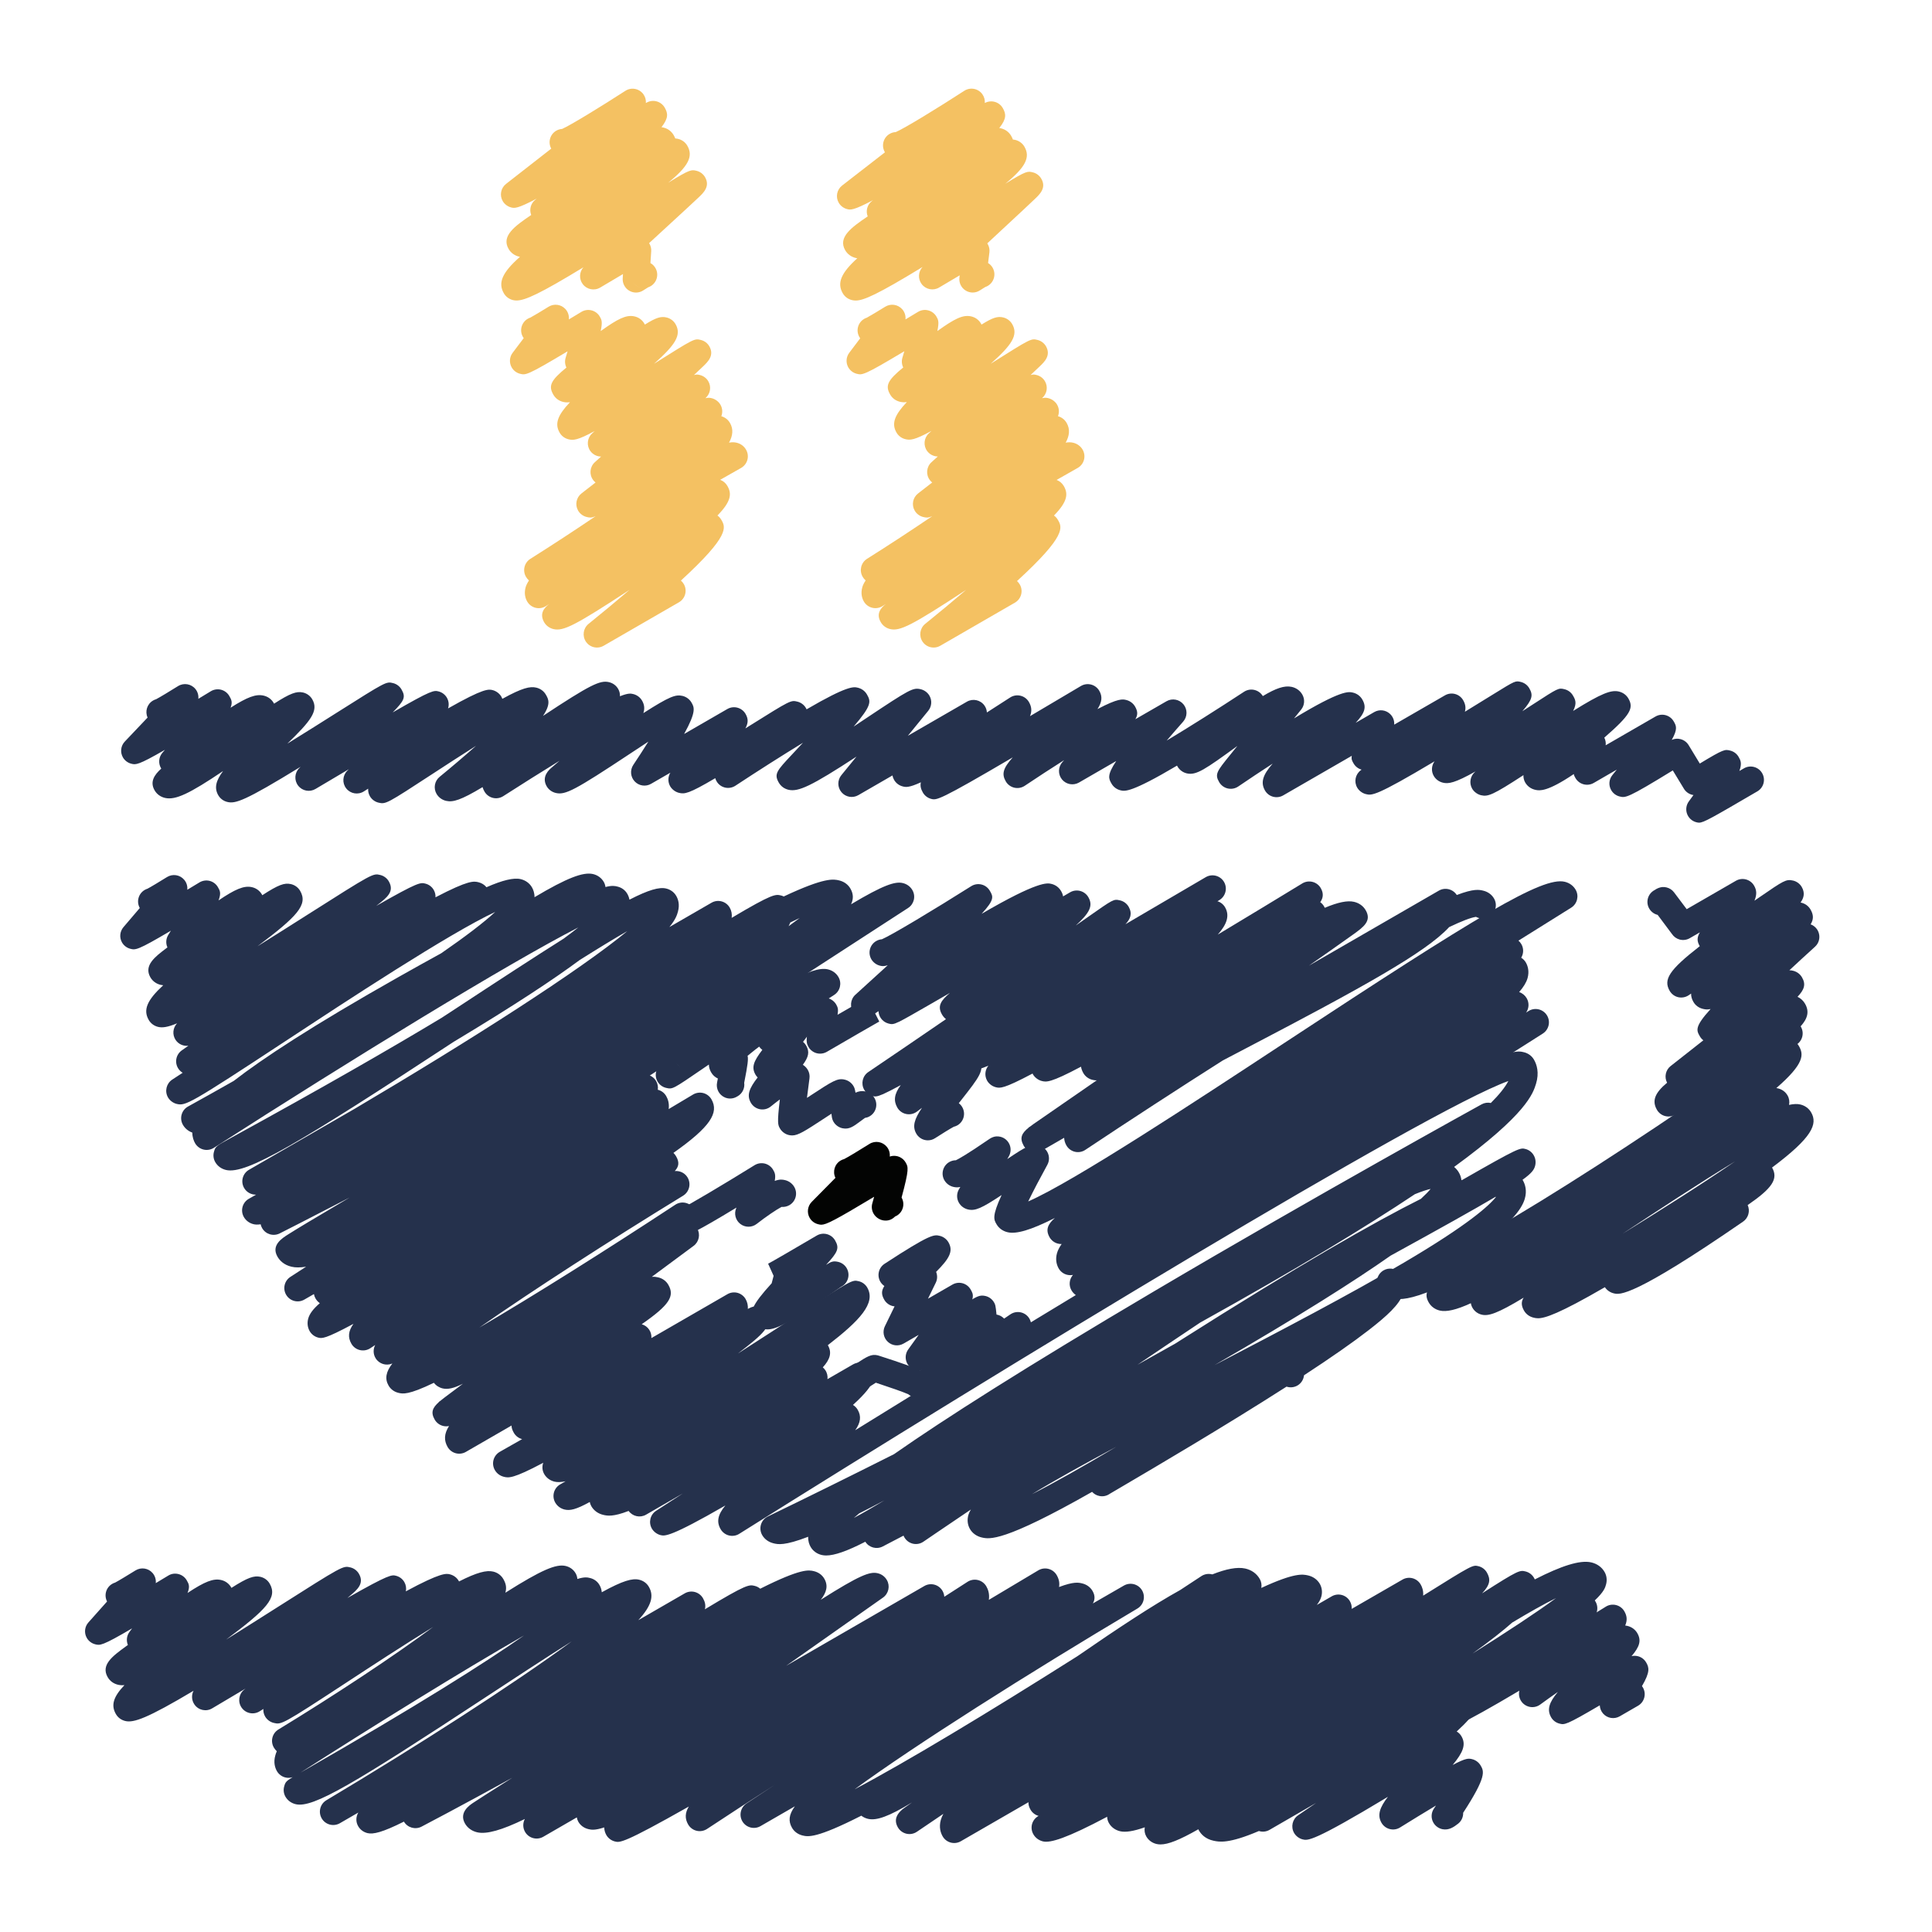 <?xml version="1.0" ?><!DOCTYPE svg  PUBLIC '-//W3C//DTD SVG 1.1//EN'  'http://www.w3.org/Graphics/SVG/1.1/DTD/svg11.dtd'><svg height="512px" style="enable-background:new 0 0 512 512;" version="1.1" viewBox="0 0 512 512" width="512px" xml:space="preserve" xmlns="http://www.w3.org/2000/svg" xmlns:xlink="http://www.w3.org/1999/xlink"><g id="_x32_"><g><g><path d="M407.585,349.355c-0.474,0-0.819-0.085-1.152-0.158c-1.098-0.261-2.008-0.922-2.554-1.867     c-0.782-1.365-0.745-2.438-0.091-3.438c-7.004,4.221-9.32,4.93-11.098,4.512c-1.055-0.243-1.929-0.892-2.462-1.813     c-0.225-0.388-0.37-0.801-0.431-1.225c-3.924,1.795-6.482,2.353-8.235,1.946c-1.262-0.297-2.299-1.055-2.917-2.122     c-0.606-1.056-0.733-1.904-0.467-2.693c-5.943,2.25-7.927,1.819-9.182,1.541c-2.038-0.437-3.099-1.632-3.633-2.547     c-0.976-1.692-0.388-3.852,1.292-4.828c1.4-0.8,3.117-0.545,4.227,0.516c8.636,0.467,57.605-30.449,100.742-61.092     c0.806-0.576,1.825-0.789,2.801-0.57c0.965,0.206,1.808,0.824,2.299,1.686c1.298,2.244,1.534,4.621-5.974,11.146     c0.146,0.024,0.279,0.049,0.419,0.079c1.092,0.255,2.001,0.922,2.547,1.868c0.455,0.788,0.576,1.68,0.4,2.51     c1.213-0.267,2.201-0.297,3.002-0.103c1.225,0.291,2.243,1.03,2.85,2.08c1.802,3.117,0.321,6.634-10.352,14.627     c1.716,3.002,0.061,5.47-6.465,9.945c0.697,1.534,0.219,3.396-1.207,4.379c-29.242,20.158-32.711,19.369-34.196,19.036     c-1.019-0.23-1.874-0.813-2.438-1.649C413.14,348.173,409.41,349.355,407.585,349.355z M459.811,307.778     c-9.375,5.694-20.916,13.287-29.758,19.133C439.495,321.077,450.981,313.86,459.811,307.778z" style="fill:#25314C;"/></g><g><path d="M442.164,295.886c-0.285,0-0.576-0.036-0.855-0.109c-0.928-0.23-1.723-0.831-2.201-1.661     c-1.407-2.426-0.497-4.536,2.687-7.187c-0.782-1.485-0.412-3.359,0.952-4.433h0.012l0,0c2.869-2.238,5.804-4.543,8.648-6.805     c-0.37-0.279-0.686-0.637-0.922-1.043c-0.91-1.577-1.456-2.522,2.838-7.241c-0.965,0.2-1.498,0.079-2.014-0.042     c-1.092-0.249-1.995-0.91-2.541-1.855c-0.431-0.74-0.631-1.468-0.606-2.202c-0.212,0.146-0.431,0.298-0.648,0.443     c-0.813,0.546-1.819,0.728-2.771,0.515c-0.958-0.224-1.771-0.83-2.262-1.68c-1.723-2.98-0.188-5.494,7.975-11.843     c-0.019-0.018-0.03-0.042-0.037-0.061c-0.77-1.337-0.679-2.323,0.067-3.599l-2.687,1.549c-0.813,0.47-1.783,0.594-2.681,0.352     c-0.831-0.224-1.553-0.746-2.031-1.461c-0.279-0.397-1.978-2.662-3.791-5.073c-0.86-0.207-1.637-0.731-2.152-1.535     c-1.056-1.64-0.57-3.826,1.067-4.878c0.867-0.555,1.952-1.243,3.475-0.855c0.776,0.197,1.474,0.658,1.953,1.298     c1.504,1.992,2.577,3.42,3.354,4.46l13.038-7.526c1.68-0.973,3.845-0.397,4.821,1.292c0.691,1.192,0.776,2.338,0.097,3.981     c0.504-0.343,0.965-0.664,1.377-0.943c6.331-4.354,6.992-4.806,8.836-4.388c0.964,0.215,1.825,0.846,2.316,1.698     c0.903,1.559,0.576,2.902-0.315,4.121c0.055,0.009,0.104,0.021,0.146,0.033c1.08,0.246,1.965,0.897,2.499,1.826     c0.813,1.398,0.854,2.589,0.024,3.93c1.079,0.394,1.91,1.292,2.201,2.417c0.339,1.273-0.061,2.626-1.037,3.511     c-2.256,2.043-4.549,4.154-6.792,6.238c0.339,0.003,0.654,0.048,0.958,0.124c1.024,0.242,1.88,0.873,2.396,1.773     c1.085,1.865,0.569,3.281-1.195,5.137c0.837,0.395,1.522,1.024,1.983,1.825c1.177,2.025,0.746,3.899-1.158,5.998     c0.024,0.036,0.049,0.072,0.066,0.115c0.977,1.686,0.395,3.845-1.298,4.821c-0.437,0.254-0.909,0.399-1.389,0.454     c-3.068,1.322-17.629,9.988-30.54,17.981C443.462,295.704,442.818,295.886,442.164,295.886z" style="fill:#25314C;"/></g><g><path d="M217.327,279.227c-0.303,0-0.606-0.036-0.906-0.115c-0.91-0.242-1.686-0.837-2.156-1.649     c-0.452-0.788-0.594-1.389-0.424-2.911c-1.365,0.279-2.832-0.284-3.645-1.521c-1.073-1.632-0.625-3.82,1.007-4.888     c5.622-3.712,6.562-4.003,8.129-3.627c0.943,0.225,1.786,0.849,2.271,1.692c0.503,0.861,0.564,1.406,0.361,2.717l0.613-0.352     c8.293-4.81,8.293-4.81,9.751-4.422l-0.907,3.415l-3.06,1.765l3.06-1.765l1.592,3.153c-0.712,0.376-8.905,5.124-13.909,8.035     C218.562,279.069,217.946,279.227,217.327,279.227z" style="fill:#25314C;"/></g><g><path d="M209.935,300.901c-0.306,0-0.609-0.037-0.928-0.115c-0.943-0.225-1.819-0.88-2.304-1.717     c-0.534-0.928-0.792-1.37-0.034-7.708c-0.794,0.595-1.613,1.226-2.392,1.862c-0.804,0.655-1.853,0.928-2.869,0.739     c-1.019-0.193-1.904-0.813-2.423-1.716c-1.164-2.014-0.418-3.851,1.798-6.707c-0.215-0.212-0.403-0.461-0.558-0.722     c-1.134-1.965-0.537-3.535,1.798-6.592c-0.303-0.219-0.583-0.498-0.813-0.825c-1.119-1.595-0.73-3.802,0.871-4.918     c8.075-5.658,9.2-5.415,10.503-5.112c0.97,0.212,1.886,0.873,2.38,1.734c1.186,2.056,0.47,3.657-2.15,6.992     c0.327,0.279,0.604,0.606,0.818,0.977c0.979,1.691,0.643,3.032-0.867,5.106c0.537,0.333,0.992,0.8,1.316,1.358     c0.388,0.679,0.546,1.467,0.437,2.243c-0.23,1.687-0.461,3.499-0.664,5.167c0.3-0.194,0.591-0.382,0.864-0.57     c5.973-3.911,7.213-4.729,9.166-4.257c0.946,0.219,1.813,0.861,2.295,1.704c0.215,0.376,0.343,0.595,0.54,1.746     c0.831-0.375,1.65-0.527,2.578-0.339c0.985,0.206,1.953,0.903,2.456,1.771c0.976,1.692,0.4,3.851-1.292,4.827     c-0.395,0.23-0.816,0.37-1.243,0.431c-0.388,0.279-0.916,0.661-1.24,0.91c-1.768,1.321-2.936,2.201-4.697,1.831     c-0.988-0.2-1.886-0.849-2.395-1.723c-0.234-0.412-0.388-0.873-0.446-1.34c-0.03-0.261-0.063-0.521-0.097-0.795     c-0.616,0.4-1.219,0.795-1.75,1.146C213.261,299.791,211.505,300.901,209.935,300.901z" style="fill:#25314C;"/></g><g><path d="M193.491,291.125c-0.47,0-0.943-0.097-1.398-0.291c-1.528-0.661-2.389-2.298-2.065-3.936     c0.07-0.357,0.143-0.716,0.212-1.086c-0.731-0.321-1.346-0.879-1.762-1.595c-0.4-0.691-0.619-1.383-0.619-2.104     c-0.604,0.406-1.152,0.782-1.631,1.116c-7.983,5.464-7.983,5.464-9.685,5.076c-0.961-0.219-1.795-0.831-2.287-1.687     c-0.976-1.686-0.397-3.845,1.292-4.821c0.173-0.103,0.349-0.188,0.531-0.254c0.879-0.528,3.56-2.372,6.155-4.143     c24.324-16.665,33.011-21.456,37.135-20.516c1.225,0.279,2.231,1.007,2.835,2.053c0.946,1.638,0.434,3.732-1.165,4.745     c-8.49,5.403-17.965,11.989-22.92,16.113c0.219,0.879,0.043,2.371-0.9,7.156c0.2,1.383-0.442,2.819-1.731,3.56     c-0.033,0.024-0.073,0.042-0.112,0.061C194.813,290.932,194.158,291.125,193.491,291.125z M179.164,281.847     c0.485,0.291,0.904,0.71,1.207,1.237C180.053,282.526,179.628,282.119,179.164,281.847z" style="fill:#25314C;"/></g><g><path d="M245.891,302.199c-0.279,0-0.555-0.031-0.828-0.098c-0.943-0.225-1.75-0.831-2.234-1.668     c-1.104-1.91-0.537-3.826,1.504-6.853c-0.455,0.334-0.901,0.667-1.334,1.001c-0.806,0.612-1.837,0.843-2.835,0.643     c-0.992-0.2-1.853-0.813-2.359-1.691c-1.028-1.783-0.87-3.584,0.903-5.968c-2.107,1.146-3.547,1.874-4.557,2.329     c-0.055,0.042-0.082,0.055-0.088,0.061l-0.012-0.013c-1.801,0.789-2.235,0.674-2.862,0.51c-0.91-0.243-1.695-0.843-2.162-1.655     c-0.928-1.602-0.458-3.651,1.08-4.694c6.137-4.147,13.311-9.036,20.583-14.015c-0.422-0.34-0.779-0.758-1.059-1.243     c-1.319-2.28-0.188-3.76,2.099-5.706c-2.107,1.219-4.082,2.353-5.834,3.365c-3.951,2.274-6.158,3.535-7.517,4.215     c-0.04,0.018-0.064,0.036-0.067,0.042l-0.006-0.012c-1.658,0.813-2.034,0.716-2.868,0.497c-1.34-0.363-2.35-1.468-2.581-2.832     c-0.024-0.151-0.04-0.297-0.048-0.448c-0.591,0.399-1.183,0.794-1.771,1.188c-1.537,1.037-3.614,0.709-4.757-0.746     c-1.143-1.462-0.964-3.554,0.406-4.797c2.835-2.571,5.74-5.216,8.572-7.808c-1.116,0.343-1.58,0.23-2.077,0.109     c-0.934-0.23-1.792-0.874-2.271-1.704c-0.976-1.689-0.4-3.848,1.292-4.824c0.473-0.273,0.985-0.428,1.501-0.467     c2.732-1.176,13.902-7.901,23.672-14.066c0.813-0.516,1.802-0.673,2.732-0.443c0.934,0.228,1.729,0.831,2.207,1.662     c0.886,1.519,1.334,2.301-2.18,6.104c14.994-8.748,17.42-8.187,18.451-7.944c1.121,0.258,2.049,0.934,2.602,1.898     c0.297,0.5,0.473,0.97,0.539,1.425c0.631-0.364,1.249-0.725,1.855-1.08c0.807-0.473,1.777-0.604,2.681-0.361     c0.91,0.243,1.687,0.834,2.159,1.649c1.328,2.308,0.315,4.175-3.317,7.499c1.031-0.718,2.093-1.461,3.178-2.222     c6.835-4.8,6.835-4.803,8.502-4.434c0.971,0.212,1.808,0.828,2.311,1.683c1.067,1.856,0.437,3.308-0.849,4.646     c7.447-4.354,14.706-8.608,21.286-12.475c1.68-0.982,3.839-0.424,4.833,1.243c0.988,1.674,0.442,3.83-1.225,4.833     c-23.955,14.388-49.109,30.474-64.455,41.432c0.333,0.285,0.618,0.631,0.84,1.025c1.485,2.559,0.023,4.42-4.813,10.569     c-0.197,0.255-0.409,0.516-0.627,0.795c0.37,0.285,0.685,0.637,0.918,1.043c0.977,1.698,0.397,3.856-1.292,4.833     c-0.309,0.176-0.631,0.297-0.961,0.376c-0.888,0.468-3.138,1.856-4.942,3.021C247.23,302.011,246.566,302.199,245.891,302.199z" style="fill:#25314C;"/></g><g><path d="M274.345,305.4c-0.321,0-0.637-0.048-0.952-0.139c-0.916-0.255-1.692-0.867-2.146-1.711     c-1.116-2.043-0.425-3.28,1.352-4.712l-0.024-0.036l0.273-0.158c0.595-0.46,1.304-0.951,2.104-1.497l7.059-4.882     c2.438-1.687,5.379-3.705,8.654-5.974c-0.438,0.03-0.789-0.036-1.177-0.128c-0.964-0.224-1.868-0.885-2.365-1.734     c-0.327-0.569-0.552-1.14-0.643-1.746c-8.175,4.348-9.212,4.088-10.4,3.79c-0.928-0.23-1.838-0.909-2.323-1.729     c-0.042-0.085-0.085-0.163-0.127-0.242c-7.763,4.124-8.654,3.899-9.758,3.614c-0.928-0.236-1.789-0.885-2.262-1.704     c-0.752-1.304-0.582-2.887,0.315-3.99c-3.997,1.668-5.127,1.407-6.046,1.183c-1.14-0.261-2.08-0.946-2.641-1.923     c-0.976-1.691-0.4-3.851,1.292-4.827c0.928-0.533,1.992-0.6,2.926-0.278c6.155-1.547,35.949-19.855,62.185-37.309     c0.818-0.54,1.813-0.722,2.771-0.497c0.946,0.222,1.759,0.828,2.244,1.671c1.273,2.207,0.491,4.487-1.929,7.231     c7.963-4.785,15.688-9.466,22.39-13.557c0.819-0.497,1.789-0.643,2.717-0.406c0.922,0.233,1.711,0.831,2.184,1.655     c0.879,1.513,0.552,2.75-0.146,3.724c0.419,0.294,0.771,0.679,1.024,1.131c0.067,0.119,0.128,0.237,0.183,0.358     c3.487-1.47,5.997-1.989,7.731-1.589c1.358,0.306,2.469,1.107,3.123,2.25c1.638,2.826-0.624,4.451-3.238,6.34     c-1.479,1.064-3.626,2.583-6.276,4.448c-1.661,1.164-3.523,2.468-5.543,3.881l34.434-19.882c1.649-0.949,3.729-0.424,4.749,1.158     c4.548-1.731,5.942-1.404,6.974-1.161c1.262,0.291,2.292,1.037,2.905,2.098c0.976,1.689,0.394,3.851-1.292,4.827     c-1.116,0.643-2.438,0.606-3.493,0.027c-1.377,0.191-3.814,1.14-7.113,2.714c-6.229,6.756-23.136,16.052-52.791,31.571     c-2.311,1.201-4.729,2.469-7.192,3.767c-11.929,7.574-24.385,15.676-36.435,23.699c-0.818,0.546-1.807,0.728-2.766,0.503     c-0.951-0.224-1.765-0.83-2.249-1.68c-0.364-0.618-0.564-1.31-0.601-2.025l-5.895,3.396     C275.563,305.237,274.957,305.4,274.345,305.4z" style="fill:#25314C;"/></g><g><path d="M287.734,344.019c-0.516,0-0.873-0.085-1.194-0.157c-1.116-0.273-2.038-0.959-2.59-1.91     c-0.776-1.335-0.576-2.984,0.4-4.088c-0.527,0.104-1.062,0.091-1.589-0.042c-0.922-0.23-1.71-0.831-2.189-1.649     c-0.491-0.855-0.97-2.25-0.455-4.082c0.219-0.758,0.625-1.559,1.226-2.413c-0.321,0.018-0.679-0.024-1.007-0.115     c-0.916-0.237-1.691-0.831-2.171-1.644c-1.152-2.008-0.497-3.487,1.383-5.143c-6.452,3.256-10.237,4.317-12.523,3.777     c-1.279-0.297-2.335-1.066-2.953-2.152c-0.686-1.183-1.219-2.092,1.364-7.701c-5.315,3.517-6.995,4.257-8.896,3.82     c-1.022-0.236-1.907-0.886-2.423-1.783c-0.634-1.092-0.63-2.438,0-3.542l0.379-0.643c-0.77,0.182-1.283,0.109-1.816-0.006     c-1.016-0.23-1.893-0.873-2.408-1.765c-0.977-1.692-0.394-3.852,1.292-4.827c0.555-0.315,1.155-0.474,1.75-0.474     c0.828-0.4,3.035-1.625,8.49-5.373c0.782-0.545,1.765-1.206,3.28-0.86c1.092,0.254,2.002,1.006,2.444,2.037     c0.448,1.031,0.376,2.208-0.183,3.178l-0.406,0.704c5.021-3.385,6.404-4.088,8.229-3.676c0.958,0.219,1.856,0.886,2.354,1.74     c0.612,1.068,0.63,2.384,0.03,3.47c-1.771,3.208-3.693,6.864-5.07,9.696c12.057-5.275,43.827-26.18,67.891-42.008     c51.396-33.812,68.357-44.112,74.295-42.711c1.255,0.3,2.28,1.046,2.893,2.107c0.952,1.646,0.425,3.754-1.183,4.761     l-13.972,8.733c0.291,0.251,0.545,0.552,0.752,0.9c0.685,1.161,0.63,2.553-0.024,3.629c0.503,0.309,0.922,0.74,1.225,1.25     c0.497,0.87,0.982,2.295,0.461,4.166c-0.321,1.122-1.056,2.338-2.226,3.678c0.855,0.304,1.559,0.88,2.008,1.656     c0.703,1.219,0.6,2.698-0.17,3.79c0.212-0.134,0.418-0.261,0.618-0.395c1.644-1.049,3.827-0.57,4.882,1.08     c1.049,1.637,0.57,3.82-1.073,4.875c-0.279,0.176-28.29,18.078-56.896,35.507C300.889,340.531,291.01,344.019,287.734,344.019z" style="fill:#25314C;"/></g><g><path d="M261.045,356.826c-1.219,0-2.404-0.637-3.059-1.771c-0.389-0.667-0.404-0.697-0.701-3.681     c-0.758-0.255-1.437-0.765-1.886-1.504c-1.025-1.662-0.506-3.833,1.155-4.857c2.353-1.45,3.147-1.929,4.685-1.541     c0.916,0.243,1.698,0.831,2.177,1.649c0.353,0.612,0.413,0.722,0.674,3.257c1.013,0.164,1.935,0.764,2.486,1.717     c0.977,1.691,0.4,3.851-1.292,4.833l-2.474,1.419C262.252,356.669,261.646,356.826,261.045,356.826z" style="fill:#25314C;"/></g><g><path d="M243.468,363.249c-0.279,0-0.524-0.061-0.831-0.146c-1.125-0.304-2.028-1.141-2.419-2.232     c-0.388-1.104-0.212-2.316,0.473-3.262c0.903-1.244,1.84-2.554,2.765-3.857l-4.008,2.311c-1.34,0.776-3.035,0.588-4.169-0.473     c-1.14-1.056-1.453-2.741-0.77-4.13l2.565-5.265c-0.155-0.012-0.312-0.036-0.482-0.072c-0.949-0.225-1.765-0.831-2.253-1.68     c-0.785-1.358-0.792-2.377,0.027-3.639c-0.376-0.261-0.707-0.588-0.974-0.988c-1.067-1.638-0.612-3.827,1.022-4.895     c12.213-7.986,13.121-7.769,14.636-7.41c0.946,0.218,1.811,0.867,2.295,1.704c1.362,2.353,0.258,4.3-3.266,7.847     c0.379,0.922,0.352,1.978-0.094,2.881l-2.062,4.221l6.479-3.735c1.692-0.977,3.848-0.4,4.824,1.292     c0.792,1.37,1.246,2.152-1.78,7.028c1.07-0.625,2.095-1.219,3.029-1.759c1.687-0.988,3.849-0.406,4.831,1.273     c0.976,1.686,0.406,3.845-1.28,4.833c0,0-4.156,2.414-8.326,4.827C246.115,362.321,244.523,363.249,243.468,363.249z" style="fill:#25314C;"/></g><g><path d="M243.289,370.447c-0.379,0-0.652-0.066-0.892-0.115c-0.643-0.146-1.216-0.442-1.692-0.843     c-1.201-0.552-5.019-1.88-8.596-3.057c-0.413,0.249-0.895,0.558-1.344,0.849c-1.643,1.062-3.826,0.595-4.888-1.043     c-1.061-1.637-0.591-3.82,1.043-4.882c2.823-1.831,3.987-2.596,5.683-2.177c0.133,0.03,0.273,0.066,0.403,0.121     c6.076,1.947,9.148,3.063,10.794,3.851c3.605-1.449,14.773-8.508,23.951-14.827c1.613-1.104,3.809-0.691,4.913,0.91     c1.109,1.606,0.703,3.809-0.904,4.912C250.685,368.646,245.363,370.447,243.289,370.447z M228.731,364.383     c0.488,0.849,1.201,1.347,1.943,1.589C229.853,365.699,229.165,365.129,228.731,364.383z" style="fill:#25314C;"/></g><g><path d="M203.379,352.303c-0.352,0-0.676-0.036-0.988-0.109c-1.125-0.248-2.056-0.922-2.62-1.898     c-1.376-2.389-0.482-4.499,4.727-10.212l0.516-1.971l2.905-1.681l-2.905,1.681l-1.453-3.215c0.8-0.399,7.238-4.142,12.89-7.465     c0.81-0.479,1.783-0.612,2.689-0.37c0.91,0.236,1.689,0.831,2.159,1.644c1.167,2.025,0.825,3.051-2.383,6.489     c1.443-0.94,2.014-1.05,3.169-0.795c0.967,0.213,1.807,0.825,2.301,1.686c0.976,1.692,0.397,3.852-1.292,4.821     c-0.067,0.037-0.134,0.073-0.2,0.109c-0.361,0.236-1.059,0.734-1.968,1.371C209.628,350.35,205.817,352.303,203.379,352.303z" style="fill:#25314C;"/></g><g><path d="M180.689,327.584c-0.318,0-0.567-0.061-0.849-0.14c-0.928-0.229-1.75-0.843-2.226-1.673     c-0.977-1.692-0.397-3.846,1.292-4.821c0.379-0.225,0.779-0.364,1.189-0.431c2.247-1.031,11.637-6.629,19.876-11.734     c0.813-0.504,1.795-0.649,2.72-0.425c0.928,0.236,1.725,0.837,2.201,1.661c0.391,0.686,0.731,1.268,0.421,2.93     c1.365-0.485,2.047-0.346,2.565-0.243c1.107,0.213,2.062,0.892,2.614,1.85c0.977,1.687,0.397,3.845-1.292,4.821     c-0.652,0.376-1.377,0.521-2.071,0.461c-1.307,0.674-4.13,2.584-6.607,4.519c-1.277,0.988-3.069,0.982-4.342-0.013     c-1.276-0.994-1.713-2.729-1.055-4.209c0.015-0.042,0.034-0.078,0.048-0.115C184.549,326.462,182.026,327.584,180.689,327.584z" style="fill:#25314C;"/></g><g><path d="M218.931,412.219c-0.412,0-0.785-0.049-1.128-0.121c-1.289-0.291-2.35-1.062-2.98-2.153     c-0.352-0.606-0.694-1.516-0.646-2.687c-6.313,2.426-8.023,2.014-9.163,1.74c-1.319-0.315-2.396-1.092-3.026-2.183     c-0.491-0.855-0.606-1.874-0.318-2.808c0.291-0.94,0.958-1.717,1.844-2.141c10.513-5.082,21.777-10.644,33.396-16.489     c13.305-9.291,34.658-22.93,69.079-43.258c43.111-25.452,86.224-49.224,86.654-49.461c0.77-0.424,1.643-0.533,2.438-0.357     c2.201-2.189,3.778-4.142,4.646-5.821c-21.596,7.731-133.932,76.096-203.817,119.995c-0.81,0.516-1.795,0.667-2.729,0.437     c-0.931-0.23-1.725-0.831-2.207-1.661c-1.131-1.953-0.776-3.827,1.255-6.289c-14.69,8.472-16.073,8.126-17.186,7.854     c-0.931-0.23-1.819-0.897-2.295-1.723c-0.943-1.631-0.437-3.718,1.146-4.73c2.341-1.51,4.706-3.05,7.068-4.591l-9.748,5.628     c-1.583,0.916-3.575,0.461-4.624-0.988c-4.112,1.595-5.604,1.279-6.592,1.073c-1.431-0.303-2.599-1.122-3.287-2.316     c-0.209-0.363-0.346-0.74-0.418-1.128c-3.642,2.014-5.228,2.329-6.638,2.007c-1.073-0.248-1.962-0.903-2.504-1.837     c-0.974-1.687-0.395-3.851,1.292-4.827c0.482-0.273,0.958-0.552,1.44-0.831c-1.216,0.255-2.165,0.279-2.899,0.104     c-1.198-0.285-2.177-1.001-2.762-2.014c-0.546-0.946-0.606-2.038-0.258-2.996c-8.075,4.3-9.218,4.015-10.455,3.712     c-1.016-0.255-1.858-0.886-2.368-1.777c-0.473-0.818-0.601-1.783-0.352-2.698c0.251-0.91,0.852-1.68,1.674-2.147     c1.953-1.104,3.927-2.226,5.907-3.359c-0.892-0.225-1.692-0.801-2.189-1.655c-0.421-0.728-0.631-1.353-0.615-1.946l-12.111,6.992     c-0.813,0.467-1.777,0.594-2.68,0.352c-0.904-0.243-1.677-0.837-2.147-1.644c-1.01-1.753-0.949-3.505,0.367-5.567     c-0.497,0.104-1.016,0.104-1.519-0.012c-0.958-0.219-1.78-0.831-2.274-1.68c-1.119-1.941-0.561-3.166,1.101-4.646l-0.027-0.043     c0.012-0.006,0.127-0.085,0.34-0.23c0.622-0.521,1.379-1.091,2.237-1.728c1.031-0.776,2.326-1.741,3.833-2.869     c-2.465,1.231-4.018,1.541-5.318,1.256c-0.971-0.219-1.798-0.74-2.38-1.504c-6.801,3.28-8.25,2.935-9.381,2.668     c-1.134-0.267-2.068-0.952-2.629-1.923c-1.056-1.819-0.704-3.656,1-5.864c-1.589,0.697-3.481,0.14-4.421-1.364     c-0.694-1.104-0.698-2.456-0.122-3.535c-0.437,0.285-0.87,0.569-1.304,0.861c-0.813,0.533-1.81,0.709-2.762,0.484     c-0.946-0.224-1.756-0.824-2.244-1.667c-1.001-1.741-0.81-3.408,0.545-5.282c-7.632,4.087-8.363,3.899-9.387,3.633     c-0.913-0.237-1.731-0.861-2.205-1.674c-0.583-1.007-0.722-2.208-0.391-3.378c0.343-1.219,1.255-2.492,3.065-4.058     c-0.461-0.327-0.849-0.745-1.137-1.249c-0.215-0.37-0.354-0.771-0.424-1.164l-2.55,1.467c-1.655,0.953-3.775,0.413-4.772-1.219     c-1.007-1.625-0.521-3.766,1.085-4.803l4.16-2.698c-1.528,0.242-2.814,0.255-3.851,0.006c-2.089-0.485-3.181-1.716-3.727-2.662     c-1.747-3.026,1.158-4.857,2.893-5.949c1.161-0.74,2.883-1.789,5.079-3.111c2.929-1.753,6.705-3.996,11.131-6.61     c-11.077,5.749-18.369,9.424-18.518,9.503c-1.677,0.837-3.711,0.23-4.648-1.389c-0.194-0.333-0.324-0.679-0.4-1.03     c-0.785,0.115-1.404,0.097-1.901-0.031c-1.095-0.272-1.999-0.945-2.544-1.886c-0.47-0.818-0.598-1.782-0.352-2.692     c0.246-0.91,0.846-1.686,1.662-2.146c0.643-0.37,1.285-0.729,1.931-1.098c-1.261,0.036-2.517-0.606-3.184-1.783     c-0.967-1.686-0.385-3.839,1.297-4.809l27.987-16.156c31.247-18.46,59.786-36.765,72.284-47.104     c-3.569,2.046-7.896,4.69-12.629,7.671c-6.798,5.04-17.259,11.992-33.406,21.683c-41.107,26.968-54.985,35.24-60.331,33.954     c-1.228-0.291-2.241-1.03-2.844-2.08c-0.476-0.818-0.601-1.807-0.343-2.723c0.409-1.449,0.409-1.449,4.991-3.966     c23.708-12.99,41.692-23.324,55.34-31.547c0.916-0.589,1.816-1.189,2.705-1.765c12.368-8.136,22.044-14.434,29.652-19.233     c1.489-1.101,2.768-2.083,3.869-2.959c-18.481,9.472-59.604,34.63-96.575,58.403c-0.816,0.521-1.804,0.691-2.748,0.461     c-0.937-0.225-1.74-0.831-2.226-1.662c-0.376-0.66-0.746-1.612-0.743-2.825c-1.064-0.389-1.938-1.104-2.489-2.063     c-0.473-0.818-0.598-1.801-0.343-2.711c0.251-0.909,0.864-1.691,1.695-2.141c4.03-2.231,8.084-4.499,12.12-6.792     c7.575-5.882,20.719-14.566,43.721-27.56c3.79-2.141,7.583-4.248,11.28-6.279c6.28-4.342,11.228-8.093,14.285-10.934     c-12.238,5.709-39.649,23.748-55.616,34.251c-25.346,16.684-26.447,17.174-28.772,16.629c-0.949-0.23-1.838-0.886-2.323-1.723     c-0.934-1.625-0.446-3.693,1.119-4.725l2.766-1.813c-0.439-0.261-0.828-0.619-1.128-1.067c-1.073-1.595-0.676-3.748,0.888-4.857     l1.75-1.237c-1.289,0.157-2.61-0.395-3.375-1.534c-0.934-1.396-0.746-3.232,0.385-4.409c-2.565,1.067-3.954,1.213-5.04,0.946     c-1.064-0.261-1.94-0.916-2.474-1.838c-1.546-2.687-0.427-5.252,3.836-9.193c-0.215-0.019-0.428-0.049-0.634-0.097     c-1.188-0.268-2.168-0.974-2.762-2.002c-1.816-3.153,1.252-5.47,4.221-7.713c0.094-0.073,0.194-0.149,0.294-0.222     c-0.479-1.07-0.4-2.313,0.23-3.323c0.228-0.361,0.458-0.73,0.688-1.107c-8.909,5.273-9.388,5.146-10.755,4.794     c-0.918-0.233-1.716-0.84-2.195-1.665c-0.746-1.292-0.594-2.917,0.373-4.057l4.333-5.082c-0.949-1.688-0.361-3.833,1.325-4.8     c0.23-0.133,0.473-0.236,0.718-0.315c0.834-0.434,3.221-1.871,5.167-3.083c1.486-0.919,3.411-0.622,4.545,0.697     c0.655,0.761,0.931,1.726,0.834,2.666c1.083-0.652,2.162-1.304,3.226-1.947c0.813-0.491,1.789-0.634,2.708-0.403     c0.918,0.237,1.707,0.834,2.18,1.656c0.54,0.931,0.907,1.567,0.173,3.517c4.33-2.923,6.683-3.972,8.788-3.523     c1.155,0.246,2.11,0.934,2.695,1.941c0.037,0.069,0.076,0.136,0.109,0.206c4.33-2.817,5.885-3.323,7.562-2.95     c1.04,0.23,1.941,0.882,2.472,1.798c2.125,3.687-0.749,6.737-11.307,14.682c4.891-3.053,9.639-6.067,13.39-8.45     c17.195-10.919,17.201-10.922,19.166-10.437c0.934,0.23,1.762,0.849,2.241,1.68c1.564,2.714-0.461,4.285-3.029,6.274     c-0.1,0.079-0.209,0.161-0.318,0.245c11.216-6.4,11.753-6.252,13.072-5.909c0.916,0.236,1.71,0.84,2.18,1.658     c0.357,0.622,0.509,1.301,0.47,1.965c8.836-4.621,10.17-4.293,11.407-3.99c0.846,0.209,1.577,0.67,2.104,1.319     c4.278-1.88,7.229-2.577,9.063-2.146c1.295,0.306,2.353,1.08,2.984,2.165c0.352,0.61,0.688,1.489,0.685,2.62     c8.618-5.13,12.896-6.726,15.489-6.134c1.234,0.285,2.25,1.025,2.859,2.077c0.243,0.424,0.395,0.885,0.452,1.362     c1.783-0.461,2.526-0.282,3.178-0.119c1.125,0.267,2.049,0.949,2.604,1.911c0.23,0.4,0.458,0.921,0.579,1.562     c5.082-2.617,7.908-3.393,9.715-2.957c1.161,0.273,2.113,0.97,2.687,1.968c0.488,0.846,0.964,2.247,0.452,4.13     c-0.233,0.846-0.555,2.022-2.271,4.115l11.164-6.446c1.686-0.977,3.848-0.395,4.824,1.298c0.47,0.81,0.643,1.755,0.513,2.713     c10.904-6.479,11.622-6.294,13.111-5.925c0.236,0.058,0.47,0.146,0.691,0.255c10.94-5.146,13.205-4.603,14.676-4.257     c1.304,0.31,2.359,1.076,2.986,2.159c0.764,1.325,0.889,2.632,0.182,4.163c8.542-5.091,11.653-6.104,13.69-5.622     c1.101,0.255,2.007,0.922,2.559,1.874c0.94,1.628,0.442,3.708-1.134,4.73l-68.445,44.397c0.652,0.278,1.231,0.752,1.625,1.406     c0.452,0.74,0.6,1.577,0.479,2.371c0.938,0.219,1.741,0.831,2.226,1.668c0.437,0.758,0.867,1.929,0.661,3.451     c2.211-1.316,4.363-2.596,6.459-3.852c0.815-0.485,1.789-0.624,2.705-0.394c0.916,0.242,1.695,0.837,2.168,1.655     c2.05,3.554-0.27,7.296-10.073,14.203c0.276,0.261,0.515,0.569,0.709,0.909c0.934,1.613,0.718,2.741-0.349,3.905     c1.332-0.121,2.668,0.491,3.39,1.704c0.989,1.674,0.458,3.814-1.186,4.827c-19.5,11.941-39.931,25.125-54,34.949     c14.272-8.351,33.793-20.625,51.923-32.554c0.81-0.539,1.811-0.715,2.756-0.491c0.946,0.23,1.759,0.831,2.244,1.68     c0.648,1.122,0.806,2.469,0.437,3.797c-0.052,0.176-0.109,0.352-0.182,0.54c0.209,0.236,0.397,0.497,0.558,0.775     c0.897,1.553,0.485,3.536-0.958,4.604c-3.484,2.577-7.22,5.349-11.074,8.199c0.764-0.062,1.243,0.048,1.667,0.139     c1.174,0.268,2.135,0.971,2.711,1.971c1.729,2.99,0.349,5.313-7.053,10.455c0.782,0.225,1.495,0.71,1.98,1.438     c0.452,0.68,0.64,1.462,0.582,2.231l20.149-11.631c0.813-0.474,1.774-0.595,2.681-0.358c0.903,0.249,1.677,0.844,2.144,1.65     c0.452,0.782,0.652,1.68,0.591,2.607c1.525-0.801,1.904-0.704,2.717-0.504c0.928,0.23,1.725,0.831,2.205,1.662     c1.846,3.202-0.849,5.506-7.526,10.648c5.938-3.802,11.234-7.24,14.998-9.685c15.218-9.885,15.218-9.879,17.004-9.454     c0.94,0.225,1.762,0.831,2.244,1.674c2.377,4.117-1.992,8.745-10.446,15.27c0.003,0.007,0.012,0.013,0.015,0.024     c1.116,1.929,0.604,3.712-1.346,5.858c0.239,0.2,0.449,0.431,0.634,0.697c0.512,0.734,0.7,1.602,0.601,2.426l6.758-3.899     c1.689-0.977,3.851-0.4,4.828,1.292c0.928,1.607,1.919,3.323-4.833,9.442c0.519,0.31,0.952,0.746,1.261,1.279     c1.001,1.734,0.773,3.414-0.661,5.422c18.333-11.347,41.95-25.871,65.747-40.231c102.888-62.087,108.474-60.686,111.476-59.94     c1.146,0.285,2.092,0.989,2.656,1.965c0.745,1.292,1.443,3.445,0.539,6.404c-0.788,2.547-2.48,8.035-21.704,22.026     c0.601,0.49,1.007,1.03,1.273,1.504c0.297,0.503,0.57,1.176,0.673,2.019c0.092-0.042,0.176-0.078,0.268-0.108     c15.021-8.6,15.306-8.539,16.725-8.163c0.91,0.243,1.687,0.843,2.153,1.649c0.51,0.873,0.631,1.893,0.358,2.869     c-0.273,0.97-0.861,1.873-3.317,3.638c0.03,0.043,0.054,0.092,0.078,0.128c0.595,1.024,1.159,2.711,0.51,4.937     c-1.759,6.021-13.087,14.215-32.305,25.239c-0.922,2.748-4.196,5.779-9.055,9.54c-4.147,3.214-9.891,7.229-17.138,11.965     c-0.109,1.091-0.722,2.122-1.746,2.717c-0.916,0.521-1.959,0.601-2.887,0.291c-16.599,10.637-35.35,21.649-43.366,26.355     c-1.874,1.098-3.1,1.813-3.487,2.05c-0.788,0.564-1.783,0.776-2.729,0.576c-0.765-0.146-1.438-0.533-1.947-1.098     c-23.529,13.384-27.205,12.553-29.227,12.093c-1.368-0.315-2.484-1.116-3.142-2.25c-0.643-1.116-0.786-2.444-0.407-3.742     c0.133-0.454,0.349-0.922,0.658-1.419c-7.726,5.203-12.447,8.441-12.574,8.521c-0.813,0.563-1.822,0.758-2.78,0.54     c-0.961-0.225-1.783-0.831-2.277-1.687c-0.088-0.146-0.164-0.297-0.23-0.448c-3.441,1.795-5.418,2.826-5.503,2.868     c-1.64,0.849-3.645,0.291-4.612-1.255C224.486,411.061,221.16,412.219,218.931,412.219z M227.697,401.066     c-0.516,0.431-0.991,0.83-1.431,1.207c2.308-1.231,5.042-2.802,8.099-4.652C231.939,398.901,229.723,400.047,227.697,401.066z      M295.824,383.419c-8.551,4.572-16.459,8.957-22.347,12.56C279.372,392.988,287.031,388.658,295.824,383.419z M368.518,332.764     c-9.557,6.713-24.19,16.004-46.646,28.999c17.811-9.272,35.932-18.763,50.207-27.168c17.113-10.079,22.62-15.143,24.396-17.423     c-0.066,0.018-0.146,0.024-0.218,0.042C390.646,320.525,381.98,325.371,368.518,332.764z M318.051,350.502     c-5.465,3.645-11.031,7.392-16.604,11.17c3.196-1.801,6.519-3.663,9.981-5.591c0.438-0.279,0.874-0.564,1.322-0.837     c31.443-19.952,51.201-31.226,63.815-37.545c1.183-1.086,2.007-1.946,2.565-2.626c-0.958,0.219-2.299,0.631-4.166,1.396     C362.054,325.086,343.836,336.184,318.051,350.502z M209.438,244.466c-0.112,0.291-0.252,0.613-0.452,0.982     c1.058-0.758,2.038-1.482,2.95-2.171C211.145,243.641,210.314,244.039,209.438,244.466z" style="fill:#25314C;"/></g><g><path d="M450.26,218.016c-0.267,0-0.491-0.058-0.771-0.13c-1.122-0.303-2.025-1.146-2.413-2.244     c-0.389-1.104-0.206-2.329,0.484-3.266c0.4-0.543,0.819-1.107,1.226-1.68c-0.128-0.015-0.249-0.042-0.37-0.072     c-0.922-0.237-1.716-0.831-2.195-1.659c-0.23-0.407-1.328-2.202-2.414-3.975c-0.169-0.276-0.339-0.555-0.497-0.822     c-12.074,7.417-12.534,7.296-14.111,6.901c-0.935-0.233-1.74-0.846-2.214-1.677c-0.733-1.264-0.612-2.853,0.315-3.987     c0.382-0.473,0.776-0.958,1.165-1.449l-6.119,3.539c-1.692,0.97-3.852,0.394-4.827-1.295c-0.213-0.364-0.37-0.646-0.449-1.067     c-7.077,4.779-9.091,4.4-10.066,4.206c-1.207-0.23-2.208-0.931-2.809-1.971c-0.352-0.609-0.497-1.286-0.467-1.947     c-8.12,5.292-9.405,5.752-11.243,5.322c-0.946-0.222-1.855-0.892-2.347-1.734c-0.843-1.465-0.528-3.327,0.746-4.433     c0.054-0.045,0.108-0.091,0.151-0.14c-5.488,3.081-7.187,3.341-8.642,2.984c-1.043-0.249-1.904-0.886-2.438-1.798     c-0.709-1.234-0.6-2.756,0.225-3.869c-15.646,9.336-16.635,9.084-18.229,8.688c-0.928-0.234-1.807-0.889-2.28-1.716     c-0.903-1.556-0.485-3.536,0.958-4.606c0.073-0.048,0.14-0.103,0.206-0.155c-0.896-0.246-1.655-0.837-2.122-1.644     c-0.406-0.7-0.643-1.119-0.473-2.022l-18.182,10.492c-0.807,0.47-1.776,0.594-2.674,0.354c-0.91-0.243-1.68-0.833-2.147-1.646     c-1.213-2.102-0.618-4.109,2.032-7.129c-3.063,1.983-6.168,4.054-9.121,6.062c-0.807,0.549-1.808,0.736-2.766,0.524     c-0.945-0.209-1.765-0.807-2.268-1.644c-1.249-2.123-0.643-2.884,2.771-7.11l2.031-2.514c-0.042,0.03-0.085,0.061-0.127,0.094     c-8.436,6.131-10.74,7.714-13.208,7.187c-1.062-0.225-1.978-0.889-2.518-1.813c-0.048-0.088-0.103-0.173-0.139-0.258     c-12.189,7.214-13.833,6.816-14.949,6.553c-1.031-0.246-1.886-0.876-2.407-1.777c-0.746-1.289-1.273-2.21,1.243-5.992     l-9.867,5.698c-1.504,0.867-3.414,0.515-4.512-0.828c-1.092-1.346-1.043-3.29,0.109-4.584c0.157-0.173,0.315-0.349,0.473-0.531     c-3.444,2.183-7.064,4.542-10.448,6.807c-0.807,0.54-1.813,0.722-2.76,0.503c-0.952-0.224-1.776-0.828-2.262-1.673     c-1.128-1.953-0.74-3.469,1.844-6.359c-19.612,11.52-20.17,11.377-21.623,10.995c-0.916-0.236-1.707-0.84-2.18-1.655     c-0.567-0.977-0.764-1.838-0.537-2.738c-3.214,1.477-4.039,1.28-4.745,1.11c-1.013-0.24-1.853-0.864-2.362-1.755     c-0.215-0.37-0.357-0.764-0.428-1.171l-9.045,5.222c-1.477,0.855-3.354,0.534-4.457-0.767c-1.107-1.301-1.125-3.199-0.049-4.521     l4.018-4.927c-12.004,7.847-15.421,9.396-18.023,8.79c-1.104-0.257-2.013-0.928-2.562-1.883     c-1.334-2.304-0.516-3.178,3.405-7.368c0.719-0.77,1.777-1.901,2.996-3.208c-5.519,3.369-11.919,7.444-17.902,11.383     c-1.598,1.049-3.735,0.646-4.83-0.913c-0.24-0.337-0.413-0.704-0.516-1.083c-7.095,4.193-8.145,4.248-9.639,3.878     c-0.931-0.233-1.819-0.895-2.302-1.722c-0.655-1.14-0.618-2.526,0.049-3.611l-5.115,2.95c-1.422,0.822-3.223,0.555-4.345-0.643     c-1.122-1.198-1.271-3.014-0.358-4.379c1.319-1.974,2.705-4.114,3.981-6.155c-1.646,1.07-3.32,2.18-4.824,3.178     c-14.585,9.658-17.159,11.025-19.691,10.425c-1.046-0.246-1.911-0.882-2.441-1.798c-1.443-2.568,0.685-4.385,1.379-4.979     c0.712-0.609,1.392-1.195,2.047-1.759c-4.8,2.951-9.982,6.207-14.918,9.378c-0.813,0.521-1.804,0.688-2.744,0.461     c-0.937-0.228-1.74-0.831-2.226-1.665c-0.228-0.391-0.403-0.785-0.516-1.188c-5.722,3.444-7.847,4.066-9.669,3.639     c-1.085-0.255-1.983-0.916-2.532-1.862c-0.864-1.495-0.519-3.402,0.821-4.5c3.193-2.613,6.55-5.473,9.646-8.217     c-4.224,2.674-8.447,5.427-11.416,7.365c-12.259,8.002-12.493,8.148-14.433,7.687c-0.943-0.228-1.786-0.849-2.268-1.689     c-0.364-0.63-0.513-1.331-0.467-2.013c-0.382,0.243-0.758,0.482-1.137,0.725c-1.531,0.977-3.554,0.637-4.676-0.792     c-1.125-1.425-0.982-3.472,0.325-4.73l0.382-0.367c-3.15,1.855-6.195,3.663-8.845,5.239c-1.534,0.913-3.505,0.54-4.597-0.87     c-1.095-1.41-0.968-3.414,0.3-4.669c0.115-0.112,0.225-0.228,0.34-0.339c-14.885,9.151-17.311,9.839-19.427,9.321     c-1.025-0.249-1.874-0.886-2.39-1.78c-1.11-1.926-0.622-3.866,1.28-6.41c-8.927,6.013-12.599,7.744-15.361,7.132     c-1.204-0.27-2.192-0.982-2.792-2.022c-1.286-2.229-0.118-4.069,1.771-5.758c-0.027-0.042-0.055-0.085-0.082-0.127     c-0.749-1.301-0.594-2.935,0.385-4.072c0.224-0.258,0.446-0.516,0.673-0.782c-7.165,4.139-7.747,3.993-8.936,3.684     c-0.925-0.233-1.729-0.846-2.205-1.667c-0.779-1.355-0.579-3.066,0.5-4.2l6.037-6.359c-0.74-1.64-0.13-3.599,1.458-4.515     c0.258-0.151,0.53-0.267,0.803-0.343c0.919-0.476,3.608-2.101,5.801-3.472c1.513-0.943,3.487-0.619,4.612,0.758     c0.616,0.752,0.873,1.695,0.776,2.605c1.11-0.667,2.22-1.34,3.311-2.007c0.816-0.491,1.786-0.637,2.711-0.403     c0.921,0.239,1.71,0.834,2.183,1.659c0.527,0.916,0.922,1.598,0.34,3.111c4.46-2.85,6.71-3.657,8.705-3.22     c1.173,0.255,2.141,0.955,2.729,1.974c0.03,0.055,0.067,0.112,0.094,0.17c4.309-2.778,5.973-3.33,7.635-2.966     c1.049,0.233,1.953,0.892,2.483,1.811c1.762,3.053-0.418,5.743-6.601,11.752c4.703-2.896,9.554-5.964,13.154-8.242     c13.044-8.247,13.044-8.247,14.867-7.802c0.931,0.23,1.75,0.843,2.229,1.677c1.189,2.068,0.74,2.951-2.334,6.095     c10.418-6.021,10.937-5.879,12.189-5.561c0.916,0.239,1.704,0.843,2.177,1.658c0.509,0.883,0.601,1.914,0.31,2.838     c9.515-5.413,10.74-5.106,11.795-4.854c0.934,0.23,1.844,0.9,2.326,1.734c0.109,0.188,0.197,0.382,0.267,0.576     c5.279-2.917,7.344-3.357,9.002-2.962c1.083,0.261,1.983,0.922,2.529,1.865c0.673,1.167,1.389,2.411-0.761,5.625     c12.535-8.284,15.112-9.497,17.472-8.948c1.055,0.246,1.922,0.888,2.453,1.807c0.352,0.606,0.5,1.276,0.47,1.932     c2.238-0.889,2.914-0.725,3.511-0.583c1.004,0.246,1.837,0.867,2.35,1.75c0.609,1.059,0.74,2.102,0.342,3.302     c6.944-4.442,8.551-4.985,10.361-4.563c1.007,0.24,1.88,0.882,2.393,1.765c0.728,1.261,1.346,2.344-1.953,8.327l11.45-6.613     c1.692-0.974,3.851-0.397,4.827,1.292c0.719,1.25,0.776,2.326-0.045,3.848c0.358-0.228,0.707-0.443,1.034-0.649     c11-6.883,11-6.88,12.78-6.44c0.931,0.233,1.747,0.846,2.223,1.677c0.07,0.118,0.13,0.233,0.188,0.352     c10.901-6.361,12.48-5.992,13.566-5.731c1.037,0.246,1.896,0.879,2.42,1.786c1.088,1.886,1.289,2.905-3.521,8.518     c1.207-0.801,2.338-1.553,3.326-2.214c11.589-7.729,12.402-8.159,14.442-7.684c0.955,0.219,1.834,0.867,2.323,1.717     c0.731,1.27,0.604,2.859-0.321,3.996l-5.403,6.625l15.649-9.036c1.57-0.907,3.578-0.476,4.64,1     c0.403,0.561,0.618,1.207,0.657,1.853c2.063-1.31,4.13-2.644,6.155-3.96c0.807-0.527,1.808-0.7,2.748-0.473     c0.945,0.224,1.752,0.828,2.237,1.667c0.716,1.243,0.831,2.429,0.285,3.748c4.778-2.817,9.503-5.616,13.493-7.993     c0.807-0.479,1.783-0.619,2.698-0.379c0.916,0.237,1.692,0.834,2.171,1.653c0.867,1.51,0.746,2.947-0.479,4.845     c5.506-2.905,6.695-2.629,7.544-2.432c1.049,0.243,1.916,0.882,2.438,1.798c0.722,1.283,0.722,2.183,0.055,3.317l8.254-4.761     c1.492-0.867,3.396-0.519,4.5,0.825c1.098,1.337,1.062,3.275-0.085,4.576c-1.432,1.613-2.923,3.333-4.36,5.021     c6.052-3.636,13.548-8.375,20.491-12.932c0.818-0.534,1.808-0.713,2.754-0.485c0.934,0.221,1.734,0.81,2.225,1.628     c3.457-2.08,5.737-2.85,7.617-2.45c1.226,0.261,2.238,0.988,2.851,2.05c0.728,1.267,0.606,2.853-0.315,3.99     c-0.601,0.743-1.231,1.519-1.886,2.323c12.456-7.563,14.463-7.102,15.579-6.847c1.086,0.249,1.977,0.903,2.522,1.84     c1.152,1.996,0.722,3.533-1.765,6.18l4.925-2.85c1.346-0.779,3.05-0.579,4.178,0.482c0.801,0.749,1.195,1.801,1.11,2.847     l13.457-7.765c0.806-0.47,1.776-0.598,2.674-0.355c0.91,0.243,1.68,0.834,2.146,1.646c0.57,0.988,0.771,1.95,0.461,3.054     c2.371-1.447,4.882-2.999,7.563-4.655c5.828-3.602,5.822-3.599,7.313-3.226c0.922,0.236,1.71,0.837,2.189,1.662     c1.007,1.752,0.952,2.893-1.838,6.083c1.116-0.719,2.099-1.355,2.894-1.874c6.688-4.339,6.688-4.339,8.277-3.954     c0.946,0.228,1.759,0.834,2.238,1.674c0.588,1.01,1.14,1.965,0.048,4.079c7.568-4.721,10.085-5.622,12.129-5.14     c1.073,0.251,1.971,0.907,2.517,1.843c1.449,2.523,0.649,4.254-6.386,10.37c0.315,0.616,0.449,1.319,0.364,2.029l13.208-7.626     c1.686-0.976,3.845-0.4,4.821,1.292c0.654,1.134,1.14,1.965-0.516,4.903c0.716-0.324,1.534-0.4,2.311-0.203     c0.922,0.233,1.723,0.831,2.201,1.662c0.212,0.373,1.243,2.065,2.292,3.781c0.213,0.349,0.425,0.695,0.625,1.031     c6.392-3.866,6.646-3.799,8.103-3.426c0.921,0.239,1.722,0.843,2.188,1.67c0.491,0.853,0.952,1.65,0.2,3.721     c0.419-0.243,0.818-0.473,1.201-0.694c1.686-0.985,3.845-0.416,4.827,1.268c0.988,1.686,0.418,3.851-1.268,4.83     C453.662,216.755,451.49,218.016,450.26,218.016z" style="fill:#25314C;"/></g><g><path d="M158.203,171.608c-1.131,0-2.235-0.54-2.914-1.534c-1.043-1.522-0.74-3.59,0.695-4.748     c3.584-2.887,7.311-5.982,10.849-9.009c-14.5,9.509-17.571,11.01-20.158,10.397c-1.061-0.249-1.94-0.901-2.48-1.826     c-1.283-2.262-0.015-3.784,1.343-4.824c-0.285,0.182-0.573,0.367-0.858,0.552c-0.81,0.521-1.798,0.688-2.741,0.461     c-0.937-0.228-1.747-0.831-2.226-1.668c-0.452-0.779-0.888-2.059-0.424-3.751c0.154-0.552,0.455-1.164,0.891-1.822     c-0.315-0.282-0.582-0.612-0.803-0.988c-0.946-1.641-0.425-3.742,1.176-4.751c5.728-3.608,11.656-7.483,17.287-11.298     c-1.101,0.482-1.589,0.397-2.374,0.206c-0.94-0.224-1.777-0.843-2.259-1.686c-0.882-1.528-0.5-3.472,0.892-4.557l3.727-2.893     c-0.228-0.179-0.437-0.388-0.616-0.63c-1.116-1.456-0.925-3.53,0.437-4.757l1.646-1.489c-1.073-0.009-2.125-0.5-2.813-1.419     c-1.083-1.446-0.897-3.478,0.424-4.706c0.233-0.212,0.464-0.427,0.697-0.643c-4.572,2.486-5.688,2.501-6.953,2.192     c-0.998-0.252-1.828-0.87-2.338-1.75c-1.361-2.359-0.552-4.603,2.741-8.081c-0.634,0.091-1.198,0.064-1.744-0.058     c-1.146-0.251-2.092-0.94-2.668-1.938c-1.358-2.353-0.679-3.787,3.466-7.183c-0.394-0.798-0.473-1.726-0.209-2.586     c0.167-0.558,0.343-1.134,0.516-1.719c-10.74,6.428-11.11,6.337-12.611,5.949c-0.918-0.237-1.716-0.84-2.189-1.662     c-0.712-1.231-0.616-2.765,0.243-3.899l2.932-3.878c-0.073-0.1-0.143-0.209-0.207-0.315c-0.979-1.689-0.4-3.851,1.292-4.827     c0.218-0.127,0.449-0.23,0.682-0.306c0.779-0.413,3.008-1.75,4.824-2.875c1.446-0.895,3.327-0.634,4.473,0.627     c0.694,0.761,0.998,1.762,0.903,2.735c1.107-0.667,2.22-1.34,3.314-1.995c0.815-0.494,1.786-0.64,2.71-0.4     c0.919,0.233,1.701,0.833,2.174,1.652s0.764,1.319,0.24,3.827c4.469-3.196,6.695-4.357,8.89-3.899     c1.146,0.236,2.095,0.922,2.671,1.922c0.052,0.088,0.1,0.173,0.143,0.261c3.02-1.892,4.26-2.213,5.688-1.898     c1.024,0.228,1.913,0.873,2.438,1.777c1.689,2.929-0.146,5.558-5.694,10.503c0.03-0.015,0.061-0.033,0.091-0.055     c10.601-6.677,10.598-6.674,12.329-6.246c0.934,0.23,1.744,0.837,2.223,1.671c1.404,2.426-0.395,4.136-1.704,5.385     c-0.591,0.564-1.404,1.328-2.368,2.238c0.767-0.221,1.14-0.121,1.637,0.006c0.916,0.239,1.708,0.84,2.177,1.658     c0.834,1.44,0.546,3.272-0.688,4.388l-0.1,0.088c0.861-0.203,1.279-0.1,1.695,0c0.934,0.23,1.822,0.886,2.304,1.723     c0.552,0.958,0.609,2.077,0.23,3.05c0.982,0.279,1.792,0.907,2.295,1.78c0.977,1.686,0.725,3.444-0.251,5.221     c0.776-0.151,1.401-0.124,1.992,0.015c1.085,0.249,1.977,0.907,2.52,1.85c0.473,0.819,0.601,1.792,0.349,2.702     c-0.249,0.913-0.858,1.683-1.68,2.146c-1.825,1.022-3.672,2.068-5.524,3.135c0.806,0.306,1.477,0.871,1.91,1.625     c1.186,2.046,1.034,4.087-2.635,7.835c0.416,0.306,0.767,0.697,1.037,1.158c1.125,1.95,2.359,4.091-10.722,16.089     c0.3,0.255,0.564,0.564,0.773,0.928c0.974,1.686,0.397,3.848-1.294,4.824l-19.955,11.52     C159.416,171.457,158.806,171.608,158.203,171.608z" style="fill:#F4C162;"/></g><g><path d="M136.877,79.637c-0.343,0-0.649-0.043-0.937-0.112c-1.034-0.258-1.892-0.895-2.417-1.798     c-1.607-2.784-0.442-5.503,4.27-9.661c-0.052-0.012-0.1-0.021-0.151-0.033c-1.234-0.273-2.253-1.007-2.862-2.068     c-1.986-3.438,1.64-6.034,5.994-8.991c-0.561-1.434-0.127-3.099,1.122-4.072c0.118-0.094,0.243-0.188,0.361-0.282     c-5.209,2.756-5.937,2.574-6.804,2.35c-0.925-0.233-1.75-0.858-2.229-1.683c-0.879-1.528-0.503-3.466,0.885-4.551l11.974-9.345     c-0.919-1.683-0.331-3.796,1.334-4.757c0.491-0.282,1.022-0.434,1.55-0.467c2.265-0.998,10.2-5.855,16.753-10.091     c1.589-1.028,3.699-0.625,4.797,0.913c0.5,0.7,0.706,1.525,0.646,2.323c0.027-0.018,0.052-0.034,0.085-0.052     c0.81-0.497,1.792-0.643,2.714-0.409c0.922,0.236,1.71,0.831,2.189,1.659c0.879,1.522,1.043,2.783-0.855,5.194     c0.146,0.018,0.288,0.042,0.431,0.076c1.204,0.264,2.195,0.982,2.796,2.019c0.176,0.31,0.321,0.604,0.431,0.897     c0.233,0.009,0.461,0.046,0.688,0.094c1.058,0.237,1.974,0.901,2.508,1.829c1.634,2.832,0.251,5.464-5.07,9.809     c5.794-3.587,6.161-3.496,7.526-3.157c0.934,0.225,1.752,0.84,2.235,1.671c1.416,2.45-0.419,4.172-1.759,5.431     c-0.722,0.679-1.765,1.649-3.014,2.808c-2.483,2.298-5.807,5.355-9.133,8.408c-0.306,0.279-0.609,0.564-0.919,0.846     c0.037,0.048,0.067,0.103,0.1,0.161c0.346,0.604,0.51,1.301,0.461,1.995l-0.206,3.123c0.546,0.307,1.007,0.758,1.322,1.307     c0.982,1.689,0.403,3.851-1.283,4.827c-0.206,0.118-0.412,0.209-0.627,0.285c-0.3,0.176-0.828,0.506-1.286,0.81     c-1.122,0.743-2.559,0.785-3.721,0.109c-1.161-0.673-1.837-1.946-1.749-3.29l0.072-1.134c-1.868,1.098-4.005,2.365-6.031,3.572     c-1.552,0.931-3.563,0.531-4.642-0.921c-1.01-1.35-0.913-3.202,0.176-4.442C143.111,77.832,139.154,79.637,136.877,79.637z      M167.581,74.563c0.606,1.046,1.559,1.562,2.475,1.707C169.055,76.107,168.13,75.51,167.581,74.563z" style="fill:#F4C162;"/></g><g><path d="M247.416,171.608c-1.131,0-2.235-0.54-2.914-1.534c-1.043-1.522-0.743-3.59,0.694-4.748     c3.581-2.887,7.301-5.979,10.837-9.006c-14.482,9.5-17.557,11.001-20.137,10.392c-1.067-0.252-1.947-0.901-2.48-1.829     c-1.316-2.238,0.015-3.802,1.364-4.836c-0.291,0.188-0.585,0.373-0.879,0.561c-0.813,0.524-1.801,0.688-2.744,0.461     c-0.937-0.225-1.741-0.831-2.226-1.665c-0.449-0.776-0.886-2.059-0.419-3.751c0.149-0.555,0.452-1.167,0.892-1.822     c-0.315-0.282-0.585-0.613-0.8-0.989c-0.949-1.643-0.431-3.742,1.176-4.754c5.719-3.602,11.641-7.474,17.266-11.289     c-1.104,0.485-1.595,0.403-2.38,0.212c-0.946-0.225-1.777-0.846-2.259-1.686c-0.885-1.525-0.506-3.472,0.892-4.554l3.742-2.905     c-0.227-0.179-0.431-0.391-0.616-0.631c-1.116-1.455-0.925-3.529,0.443-4.76l1.659-1.504c-1.07-0.006-2.116-0.503-2.802-1.413     c-1.085-1.449-0.9-3.481,0.421-4.706c0.237-0.215,0.47-0.437,0.709-0.655c-4.569,2.483-5.679,2.496-6.938,2.183     c-1-0.246-1.832-0.867-2.338-1.75c-1.361-2.353-0.555-4.597,2.741-8.075c-0.637,0.088-1.204,0.061-1.75-0.061     c-1.146-0.255-2.092-0.94-2.668-1.935c-1.355-2.353-0.676-3.784,3.463-7.174c-0.397-0.8-0.473-1.722-0.218-2.58     c0.169-0.558,0.339-1.14,0.509-1.723c-10.771,6.447-11.14,6.355-12.644,5.968c-0.919-0.24-1.713-0.843-2.192-1.662     c-0.709-1.231-0.613-2.765,0.243-3.899l2.896-3.833c-0.079-0.109-0.151-0.224-0.221-0.342c-0.973-1.692-0.388-3.851,1.304-4.821     c0.218-0.127,0.446-0.228,0.679-0.303c0.785-0.416,3.035-1.768,4.867-2.902c1.443-0.892,3.323-0.634,4.473,0.627     c0.697,0.761,1,1.762,0.9,2.735c1.113-0.667,2.226-1.34,3.317-1.995c0.813-0.494,1.786-0.64,2.708-0.4     c0.919,0.233,1.704,0.831,2.18,1.652c0.47,0.816,0.758,1.316,0.243,3.827c4.463-3.199,6.686-4.357,8.888-3.899     c1.146,0.236,2.095,0.919,2.671,1.919c0.052,0.091,0.101,0.176,0.146,0.264c3.021-1.895,4.264-2.219,5.688-1.904     c1.031,0.227,1.916,0.879,2.438,1.776c1.692,2.933-0.146,5.558-5.688,10.507c0.031-0.024,0.067-0.042,0.098-0.061     c10.588-6.674,10.582-6.668,12.311-6.243c0.939,0.23,1.746,0.84,2.231,1.67c1.383,2.441-0.4,4.145-1.71,5.385     c-0.588,0.567-1.395,1.331-2.365,2.238c0.771-0.218,1.146-0.119,1.638,0.012c0.915,0.239,1.71,0.84,2.177,1.658     c0.831,1.44,0.546,3.269-0.691,4.382l-0.091,0.091c0.861-0.2,1.273-0.1,1.692,0c0.934,0.23,1.819,0.889,2.304,1.722     c0.552,0.958,0.606,2.074,0.23,3.044c0.982,0.285,1.789,0.913,2.293,1.783c0.982,1.691,0.728,3.453-0.255,5.233     c0.771-0.146,1.383-0.118,1.977,0.018c1.086,0.251,1.978,0.907,2.523,1.847c0.467,0.822,0.594,1.792,0.346,2.705     c-0.255,0.913-0.855,1.683-1.687,2.147c-1.837,1.028-3.699,2.086-5.566,3.16c0.806,0.306,1.479,0.873,1.916,1.622     c1.177,2.047,1.031,4.081-2.607,7.811c0.424,0.304,0.776,0.694,1.043,1.162c1.134,1.956,2.371,4.105-10.844,16.207     c0.285,0.249,0.54,0.549,0.74,0.9c0.977,1.686,0.4,3.848-1.292,4.824l-19.779,11.419     C248.625,171.457,248.019,171.608,247.416,171.608z" style="fill:#F4C162;"/></g><g><path d="M381.702,458.738c-0.31,0-0.534-0.055-0.746-0.109c-0.922-0.23-1.801-0.873-2.274-1.704     c-0.982-1.691-0.394-3.856,1.298-4.833c0.521-0.297,1.098-0.449,1.674-0.467c4.415-1.74,27.993-15.949,43.9-25.841     c0.813-0.509,1.789-0.661,2.723-0.424c0.928,0.23,1.723,0.831,2.195,1.655c0.686,1.183,0.831,2.329,0.225,3.76     c0.194,0.024,0.352,0.061,0.485,0.085c1.176,0.255,2.141,0.94,2.723,1.946c1.109,1.923,0.637,3.561-1.528,6.095     c0.552-0.133,1.146-0.127,1.71,0.019c0.916,0.236,1.692,0.831,2.165,1.655c0.758,1.304,1.122,2.45-1.116,6.265     c0.092,0.121,0.176,0.249,0.255,0.376c0.977,1.692,0.389,3.857-1.292,4.821l-4.845,2.802c-1.456,0.837-3.293,0.546-4.409-0.71     c-0.552-0.63-0.854-1.406-0.892-2.195c-8.999,5.282-9.32,5.191-10.703,4.834c-0.916-0.236-1.704-0.831-2.177-1.644     c-1.177-2.038-0.547-3.979,1.776-6.737c-1.601,1.109-3.178,2.237-4.694,3.348c-1.552,1.128-3.735,0.807-4.899-0.734     c-0.661-0.873-0.849-1.959-0.612-2.953C386.856,457.41,383.218,458.738,381.702,458.738z" style="fill:#25314C;"/></g><g><path d="M307.541,488.793c-0.37,0-0.697-0.042-1.013-0.108c-1.177-0.268-2.153-0.977-2.741-1.989     c-0.431-0.74-0.564-1.607-0.406-2.438c-3.045,1.067-5.148,1.377-6.556,1.037c-1.279-0.309-2.323-1.067-2.941-2.146     c-0.31-0.527-0.461-1.11-0.479-1.686c-10.673,5.664-15.051,7.01-17.022,6.524c-1.091-0.272-1.995-0.939-2.528-1.88     c-0.485-0.83-0.601-1.831-0.34-2.753c0.267-0.903,0.886-1.674,1.723-2.122c-0.91-0.243-1.668-0.837-2.141-1.644     c-0.413-0.716-0.576-1.371-0.546-1.983l-17.915,10.34c-0.813,0.473-1.774,0.595-2.677,0.357c-0.91-0.242-1.677-0.83-2.147-1.649     c-0.521-0.897-1.031-2.389-0.488-4.348c0.146-0.527,0.373-1.062,0.679-1.619c-2.344,1.576-4.69,3.159-7.013,4.748     c-0.81,0.552-1.816,0.746-2.774,0.521c-0.958-0.225-1.78-0.831-2.274-1.686c-1.234-2.146-0.027-3.705,1.088-4.67l-0.012-0.012     c0.012-0.006,0.073-0.055,0.185-0.134c0.279-0.218,0.54-0.406,0.746-0.552c0.443-0.315,1.028-0.722,1.734-1.225     c-6.271,3.784-9.391,4.833-11.613,4.348c-0.679-0.157-1.294-0.437-1.81-0.849c-11.977,6.101-14.133,5.585-15.57,5.251     c-1.213-0.291-2.205-1.012-2.799-2.037c-0.995-1.729-0.888-3.444,0.758-5.7l-9.105,5.251c-1.653,0.959-3.77,0.419-4.773-1.2     c-1-1.625-0.534-3.754,1.061-4.81c2.45-1.612,4.991-3.293,7.596-5.003c-6.04,3.888-12.095,7.835-18.057,11.765     c-0.815,0.528-1.816,0.71-2.756,0.485c-0.952-0.224-1.762-0.831-2.25-1.667c-0.904-1.571-0.834-3.094,0.176-4.755     c-17.38,9.83-18.284,9.6-19.637,9.242c-0.916-0.236-1.737-0.861-2.21-1.674c-0.364-0.625-0.555-1.322-0.573-2.038     c-2.578,0.837-3.469,0.619-4.239,0.438c-1.122-0.279-2.05-0.952-2.607-1.917c-0.209-0.376-0.352-0.771-0.422-1.177l-8.881,5.131     c-1.641,0.946-3.727,0.437-4.746-1.152c-0.709-1.109-0.722-2.48-0.139-3.56c-6.134,2.983-10.17,4.105-12.638,3.529     c-1.401-0.327-2.544-1.146-3.22-2.316c-1.677-2.917,1.191-4.846,2.135-5.482c0.718-0.479,1.78-1.17,3.135-2.037     c1.886-1.22,4.354-2.778,7.256-4.615c-13.545,7.459-23.888,12.874-24.036,12.947c-1.667,0.873-3.721,0.285-4.679-1.328     c-5.709,2.862-8.16,3.421-9.669,3.044c-1.059-0.267-1.929-0.915-2.456-1.837c-0.67-1.152-0.61-2.535,0.042-3.608l-4.888,2.826     c-1.68,0.97-3.83,0.406-4.809-1.268c-0.985-1.68-0.43-3.833,1.237-4.827c24.3-14.494,49.719-30.844,65.007-42.093     c-7.329,4.621-15.797,10.188-23.002,14.924c-34.737,22.839-45.543,29.315-50.134,28.224c-1.173-0.272-2.138-0.982-2.72-1.982     c-0.467-0.813-0.595-1.783-0.349-2.692c0.3-1.122,0.497-1.438,2.256-2.493c-0.622,0.213-1.292,0.243-1.938,0.079     c-0.937-0.225-1.741-0.831-2.226-1.662c-0.498-0.867-0.977-2.292-0.431-4.184c0.088-0.31,0.191-0.668,0.388-1.104     c-0.306-0.284-0.57-0.618-0.786-0.988c-0.961-1.661-0.415-3.79,1.225-4.778c14.661-8.927,30.446-19.327,41.004-27.169     c-7.778,4.761-16.841,10.71-23.072,14.791c-17.022,11.152-17.15,11.122-19.175,10.638c-0.946-0.225-1.798-0.855-2.286-1.698     c-0.364-0.625-0.513-1.322-0.467-2.001c-0.321,0.206-0.646,0.406-0.964,0.612c-1.589,1.007-3.685,0.601-4.776-0.928     s-0.797-3.646,0.676-4.815l0.346-0.279c-3.126,1.855-6.122,3.633-8.839,5.246c-1.592,0.958-3.645,0.51-4.703-1.013     c-0.773-1.11-0.828-2.517-0.242-3.645c-12.277,7.313-15.901,8.563-18.105,8.011c-1.064-0.261-1.94-0.903-2.474-1.838     c-1.343-2.322-0.688-4.561,2.268-7.665c-0.594,0.055-1.134,0.024-1.638-0.085c-1.207-0.272-2.204-0.982-2.808-2.031     c-1.877-3.245,1.328-5.592,4.715-8.066c0.207-0.145,0.422-0.309,0.643-0.46c-0.473-1.141-0.325-2.456,0.421-3.463     c0.23-0.31,0.461-0.625,0.691-0.94c-7.98,4.688-8.508,4.549-9.797,4.215c-0.922-0.236-1.723-0.843-2.198-1.668     c-0.761-1.315-0.595-2.978,0.418-4.111l4.946-5.555c-0.861-1.662-0.273-3.729,1.368-4.676c0.242-0.146,0.497-0.255,0.758-0.328     c0.858-0.448,3.36-1.958,5.4-3.226c1.492-0.928,3.436-0.625,4.566,0.716c0.643,0.764,0.913,1.722,0.815,2.644     c1.107-0.667,2.22-1.334,3.312-1.995c0.81-0.503,1.789-0.643,2.708-0.4c0.922,0.23,1.708,0.831,2.183,1.649     c0.534,0.929,0.919,1.595,0.215,3.354c4.6-3.038,6.823-3.881,8.848-3.444c1.164,0.249,2.125,0.946,2.711,1.953     c0.027,0.055,0.054,0.103,0.079,0.146c4.299-2.753,5.979-3.299,7.647-2.936c1.049,0.23,1.956,0.892,2.483,1.808     c2.15,3.711-0.785,6.804-11.541,14.833c4.958-3.099,9.77-6.149,13.578-8.568c17.396-11.05,17.396-11.044,19.367-10.559     c0.937,0.225,1.762,0.849,2.244,1.68c1.504,2.596-0.47,4.251-2.38,5.853c-0.209,0.17-0.437,0.357-0.682,0.57     c11.152-6.35,11.798-6.18,12.917-5.883c0.916,0.236,1.707,0.837,2.18,1.655c0.443,0.771,0.57,1.644,0.403,2.462     c9.373-5.063,10.731-4.735,11.656-4.512c1.016,0.255,1.855,0.874,2.368,1.766c0.027,0.042,0.049,0.084,0.07,0.127     c4.749-2.414,7.299-3.032,9.048-2.614c1.155,0.273,2.111,0.977,2.684,1.965c0.604,1.05,0.979,2.147,0.549,3.633     c9.582-6.052,13.445-7.671,15.956-7.089c1.146,0.267,2.092,0.952,2.659,1.94c0.27,0.467,0.424,0.982,0.461,1.51     c1.947-0.601,2.68-0.425,3.366-0.255c1.076,0.255,1.965,0.916,2.499,1.85c0.27,0.461,0.54,1.11,0.609,1.923     c5.613-3.093,8.117-3.748,9.897-3.323c1.116,0.261,2.038,0.934,2.59,1.904c1.397,2.407,0.67,5.045-2.814,8.823l12.316-7.113     c1.689-0.977,3.848-0.4,4.828,1.292c0.555,0.97,0.764,1.897,0.509,2.929c11.128-6.713,11.716-6.567,13.232-6.191     c0.521,0.133,1.019,0.382,1.434,0.739c10.855-5.451,12.866-4.967,14.218-4.651c1.201,0.285,2.187,0.995,2.769,2.014     c1.07,1.85,0.588,3.639-0.949,5.573c10.282-6.514,13.014-7.52,15.067-7.041c1.052,0.243,1.922,0.88,2.453,1.808     c0.916,1.576,0.467,3.596-1.025,4.651l-25.664,18.078l36.616-21.146c1.665-0.965,3.788-0.419,4.788,1.23     c0.306,0.504,0.473,1.062,0.506,1.619c2.065-1.322,4.124-2.644,6.165-3.966c0.815-0.521,1.81-0.691,2.747-0.461     c0.939,0.225,1.743,0.831,2.229,1.668c0.455,0.782,0.897,2.001,0.667,3.578c4.542-2.699,8.939-5.325,13.105-7.823     c0.818-0.485,1.795-0.625,2.698-0.382c0.928,0.236,1.704,0.837,2.178,1.649c0.588,1.019,0.818,2.037,0.624,3.153     c3.937-1.474,5.155-1.183,6.113-0.958c1.2,0.285,2.183,1,2.771,2.02c0.758,1.315,0.582,2.426,0.072,3.299l8.229-4.742     c1.68-0.971,3.833-0.4,4.815,1.273c0.977,1.68,0.425,3.832-1.243,4.821c-28.896,17.162-59.392,36.501-74.913,47.884     c13.359-7.034,35.354-20.279,59.024-35.265c10.909-7.531,19.994-13.511,27.234-17.531c1.881-1.231,3.761-2.463,5.622-3.693     c0.819-0.534,1.819-0.704,2.766-0.479c0.036,0.006,0.085,0.013,0.121,0.03c3.693-1.461,6.592-2.02,8.715-1.559     c1.698,0.382,3.025,1.328,3.851,2.747c0.437,0.752,0.564,1.602,0.418,2.402c8.896-4.124,11.031-3.633,12.402-3.317     c1.346,0.309,2.443,1.104,3.099,2.22c0.582,1.019,0.733,2.237,0.4,3.42c-0.194,0.691-0.576,1.406-1.183,2.183l3.954-2.286     c1.655-0.958,3.79-0.412,4.778,1.231c0.4,0.655,0.564,1.395,0.51,2.099l13.457-7.763c1.686-0.977,3.845-0.4,4.82,1.292     c0.389,0.66,0.765,1.661,0.661,2.959c13.1-8.193,13.136-8.175,14.67-7.799c0.928,0.23,1.729,0.831,2.208,1.662     c1.006,1.752,0.964,3.189-1.262,5.53c9.697-6.24,10.012-6.155,11.498-5.81c0.946,0.23,1.765,0.843,2.25,1.68     c0.072,0.127,0.146,0.273,0.225,0.437c6.974-3.578,11.971-5.197,14.948-4.512c1.54,0.352,2.802,1.249,3.535,2.535     c0.57,0.982,0.71,2.159,0.395,3.317c-0.225,0.818-0.516,1.892-2.983,4.232c0.03,0.049,0.061,0.097,0.091,0.14     c1.031,1.577,0.648,3.687-0.873,4.791c-0.17,0.127-13.621,9.909-30.462,21.358c0.527,1.468,0.073,3.48-5.354,8.441     c0.521,0.31,0.964,0.746,1.268,1.279c1.273,2.189,0.418,4.275-2.341,7.6c3.626-1.923,4.263-1.766,5.197-1.535     c0.922,0.23,1.752,0.855,2.231,1.687c0.873,1.516,1.649,2.856-4.64,12.511c0.037,1.086-0.424,2.171-1.34,2.893     c-1.171,0.916-2.444,1.777-4.111,1.468c-1.007-0.188-1.917-0.837-2.433-1.729c-0.679-1.171-0.624-2.632,0.14-3.748     c0.176-0.267,0.358-0.533,0.54-0.807c-3.002,1.802-6.35,3.845-9.515,5.816c-0.807,0.509-1.789,0.661-2.724,0.424     c-0.928-0.23-1.722-0.83-2.201-1.661c-1.158-2.014-0.497-4.033,1.704-6.89c-19.879,11.978-21.243,11.626-22.596,11.286     c-0.922-0.23-1.795-0.873-2.268-1.704c-0.922-1.601-0.461-3.645,1.066-4.688c1.583-1.073,3.178-2.165,4.767-3.269l-12.335,7.131     c-0.891,0.516-1.916,0.601-2.825,0.31c-8.018,3.427-10.516,2.893-12.008,2.577c-2.177-0.467-3.305-1.716-3.869-2.692     c-0.061-0.115-0.121-0.23-0.176-0.346C312.514,487.659,309.561,488.793,307.541,488.793z M138.878,433.414     c-16.116,9.205-40.482,24.317-59.237,36.344C110.813,451.922,128.657,440.575,138.878,433.414z M400.774,429.981     c-2.401,2.122-5.768,4.803-10.534,8.223c9.219-5.791,16.98-10.903,22.123-14.688C409.125,425.105,405.165,427.35,400.774,429.981     z" style="fill:#25314C;"/></g><g><path d="M217.64,324.564c-0.313,0-0.57-0.067-0.87-0.146c-0.919-0.23-1.72-0.837-2.195-1.662     c-0.798-1.376-0.573-3.117,0.546-4.251l6.279-6.361c-0.81-1.656-0.209-3.675,1.41-4.609c0.288-0.17,0.594-0.285,0.9-0.369     c1.058-0.534,4.16-2.414,6.686-4.003c1.519-0.964,3.511-0.625,4.639,0.776c0.598,0.746,0.849,1.668,0.761,2.559     c0.649-0.224,1.352-0.254,2.025-0.085c0.922,0.243,1.707,0.837,2.183,1.656c0.694,1.2,0.977,1.698-1.076,9.296     c0.97,1.687,0.385,3.846-1.298,4.815c-0.14,0.079-0.282,0.151-0.428,0.206c-0.755,0.746-1.604,1.11-2.599,1.08     c-1.243-0.019-2.474-0.758-3.093-1.832c-0.476-0.824-0.6-1.807-0.343-2.723c0.161-0.57,0.325-1.164,0.488-1.753     C221.232,323.418,218.946,324.564,217.64,324.564z" style="fill:#030403;"/></g><g><path d="M226.764,79.648c-0.373,0-0.698-0.051-1.007-0.127c-1.037-0.258-1.892-0.892-2.414-1.795     c-1.556-2.696-0.506-5.331,3.851-9.285c-0.115-0.015-0.227-0.033-0.342-0.061c-1.234-0.273-2.25-1.007-2.866-2.068     c-1.977-3.426,1.619-6.022,5.961-8.966c-0.567-1.44-0.127-3.108,1.131-4.081c0.094-0.076,0.194-0.148,0.294-0.228     c-5.267,2.784-5.994,2.602-6.874,2.377c-0.922-0.233-1.75-0.858-2.226-1.68c-0.885-1.531-0.503-3.475,0.892-4.561l11.355-8.808     c-0.012-0.024-0.024-0.042-0.039-0.067c-0.974-1.689-0.397-3.848,1.292-4.824c0.512-0.294,1.064-0.449,1.616-0.47     c2.414-1.049,11.031-6.322,18.157-10.94c1.589-1.028,3.702-0.622,4.797,0.919c0.497,0.7,0.703,1.519,0.643,2.316     c0.782-0.424,1.698-0.542,2.56-0.324c0.928,0.233,1.716,0.834,2.195,1.659c0.892,1.54,1.055,2.82-0.922,5.291     c0.121,0.015,0.236,0.033,0.352,0.061c1.207,0.264,2.201,0.985,2.802,2.022c0.188,0.331,0.346,0.649,0.449,0.964     c0.193,0.015,0.376,0.045,0.563,0.088c1.056,0.236,1.971,0.9,2.505,1.822c1.631,2.832,0.248,5.458-5.063,9.806     c5.566-3.438,5.937-3.348,7.289-3.011c0.939,0.23,1.753,0.843,2.231,1.677c1.419,2.414-0.395,4.139-1.716,5.394     c-0.71,0.67-1.717,1.619-2.93,2.759c-2.426,2.265-5.651,5.267-8.89,8.269c-0.261,0.239-0.516,0.479-0.771,0.715     c0.036,0.061,0.076,0.125,0.115,0.185c0.388,0.67,0.546,1.443,0.448,2.208l-0.352,2.823c0.498,0.306,0.916,0.734,1.207,1.246     c0.971,1.692,0.382,3.848-1.307,4.821c-0.206,0.115-0.412,0.206-0.628,0.279c-0.324,0.191-0.903,0.555-1.416,0.888     c-1.146,0.758-2.635,0.782-3.805,0.051c-1.17-0.728-1.813-2.064-1.644-3.435l0.073-0.591c-1.716,1.013-3.629,2.141-5.449,3.229     c-1.549,0.928-3.551,0.531-4.636-0.918c-1.034-1.377-0.916-3.284,0.242-4.524C232.524,78.044,228.871,79.646,226.764,79.648z      M256.934,74.473c0.225,0.391,0.504,0.712,0.813,0.964C257.428,75.176,257.152,74.849,256.934,74.473z" style="fill:#F4C162;"/></g></g></g><g id="Layer_1"/></svg>